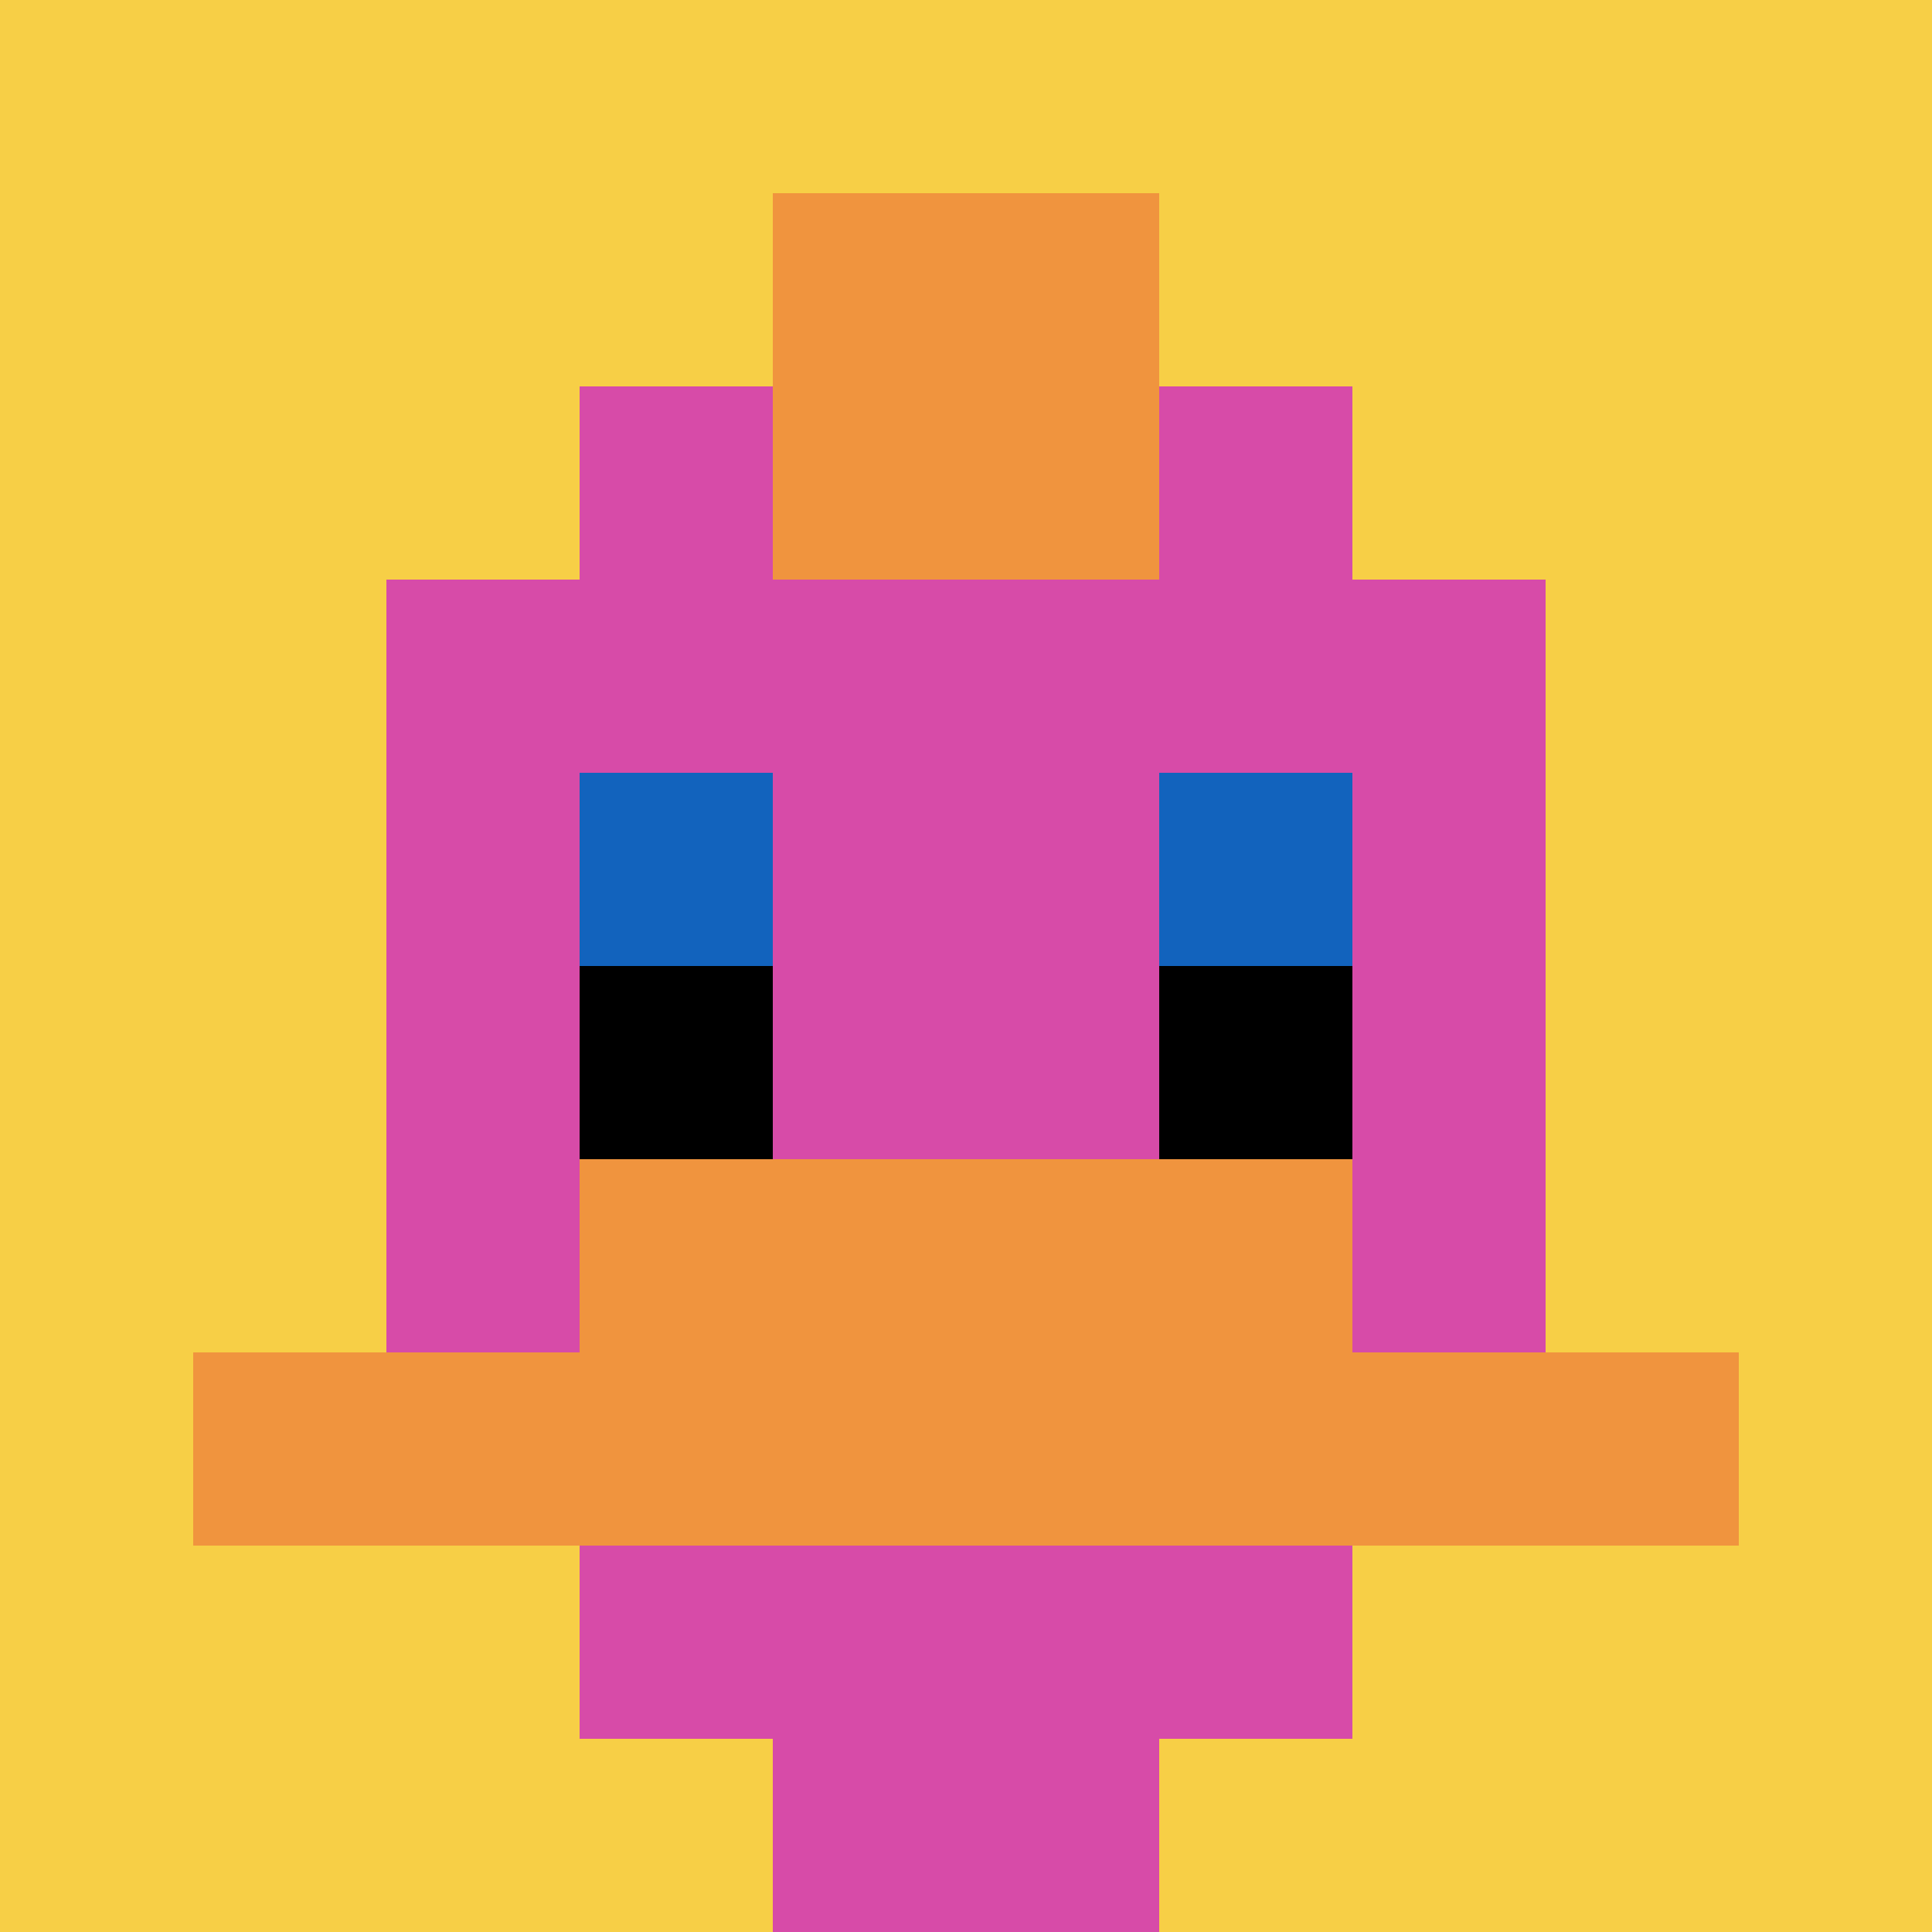 <svg xmlns="http://www.w3.org/2000/svg" version="1.1" width="379" height="379"><title>'goose-pfp-363547' by Dmitri Cherniak</title><desc>seed=363547
backgroundColor=#ffffff
padding=20
innerPadding=0
timeout=500
dimension=1
border=false
Save=function(){return n.handleSave()}
frame=200

Rendered at Sun Sep 15 2024 16:28:30 GMT+0200 (středoevropský letní čas)
Generated in &lt;1ms
</desc><defs></defs><rect width="100%" height="100%" fill="#ffffff"></rect><g><g id="0-0"><rect x="0" y="0" height="379" width="379" fill="#F7CF46"></rect><g><rect id="0-0-3-2-4-7" x="113.7" y="75.8" width="151.6" height="265.3" fill="#D74BA8"></rect><rect id="0-0-2-3-6-5" x="75.8" y="113.7" width="227.4" height="189.5" fill="#D74BA8"></rect><rect id="0-0-4-8-2-2" x="151.6" y="303.2" width="75.8" height="75.8" fill="#D74BA8"></rect><rect id="0-0-1-7-8-1" x="37.9" y="265.3" width="303.2" height="37.9" fill="#F0943E"></rect><rect id="0-0-3-6-4-2" x="113.7" y="227.4" width="151.6" height="75.8" fill="#F0943E"></rect><rect id="0-0-3-4-1-1" x="113.7" y="151.6" width="37.9" height="37.9" fill="#1263BD"></rect><rect id="0-0-6-4-1-1" x="227.4" y="151.6" width="37.9" height="37.9" fill="#1263BD"></rect><rect id="0-0-3-5-1-1" x="113.7" y="189.5" width="37.9" height="37.9" fill="#000000"></rect><rect id="0-0-6-5-1-1" x="227.4" y="189.5" width="37.9" height="37.9" fill="#000000"></rect><rect id="0-0-4-1-2-2" x="151.6" y="37.9" width="75.8" height="75.8" fill="#F0943E"></rect></g><rect x="0" y="0" stroke="white" stroke-width="0" height="379" width="379" fill="none"></rect></g></g></svg>